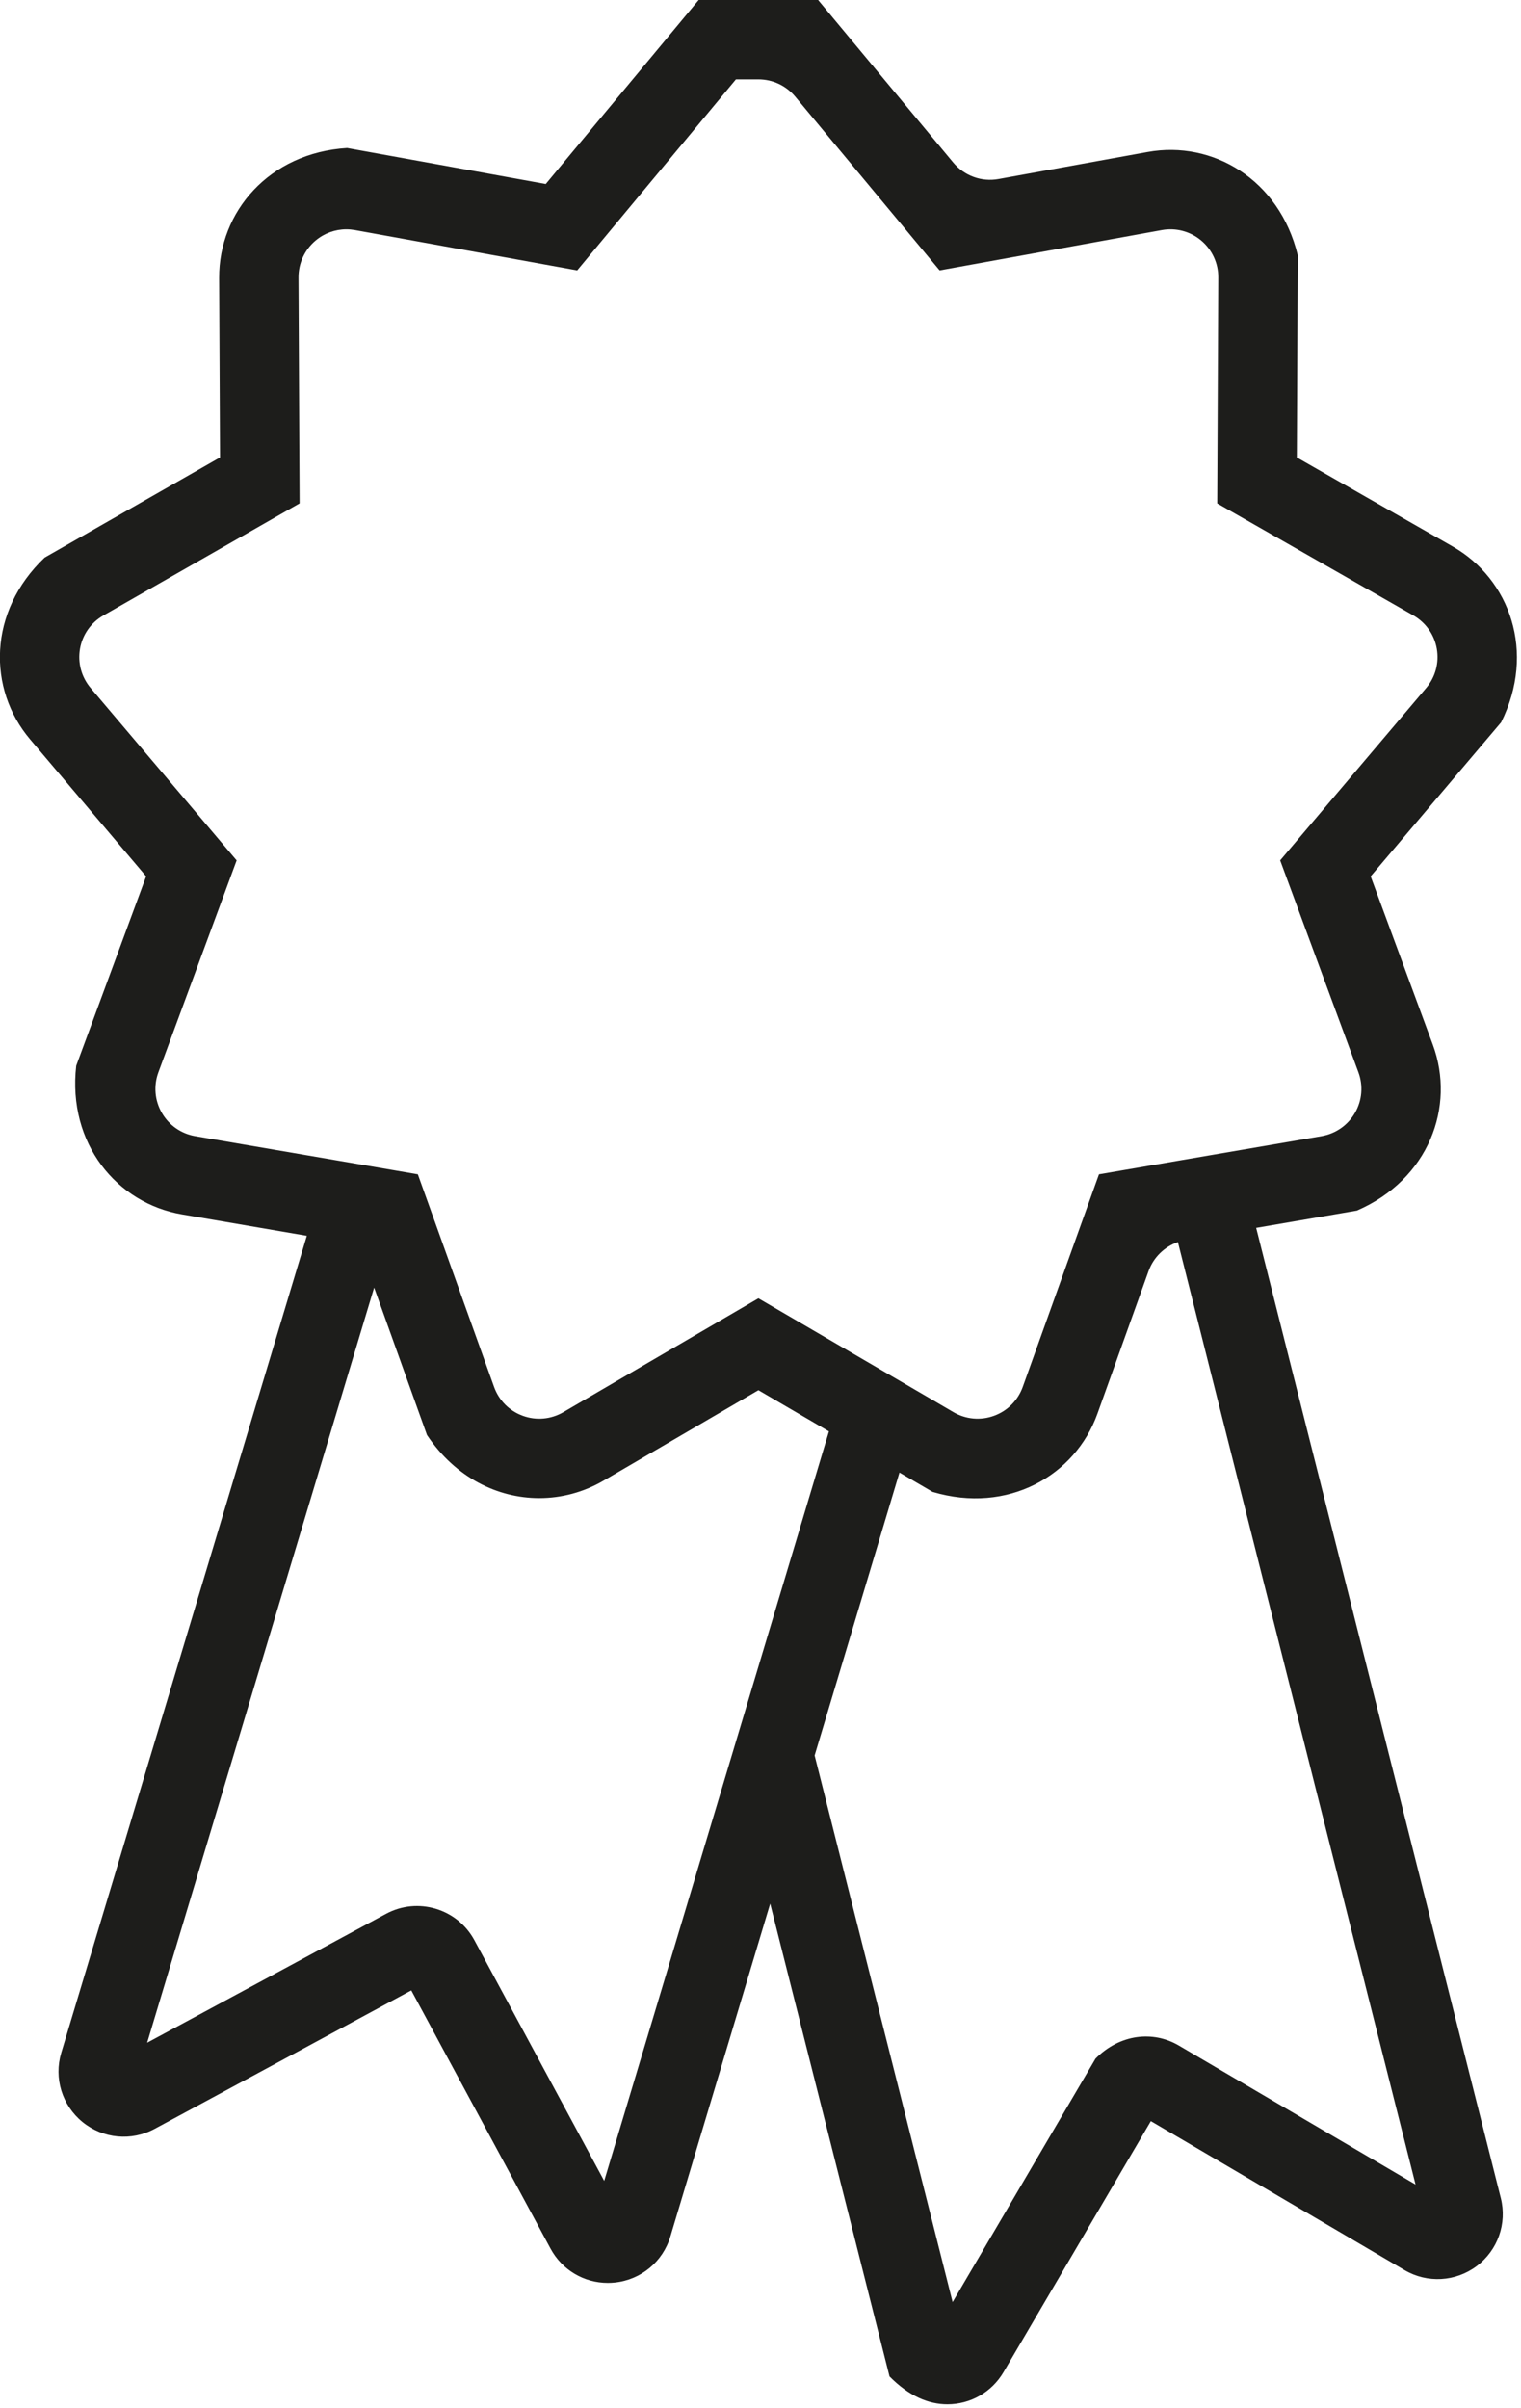 <?xml version="1.0" encoding="UTF-8" standalone="no"?>
<svg xmlns="http://www.w3.org/2000/svg" xmlns:xlink="http://www.w3.org/1999/xlink" xmlns:serif="http://www.serif.com/" width="100%" height="100%" viewBox="0 0 345 546" version="1.1" xml:space="preserve" style="fill-rule:evenodd;clip-rule:evenodd;stroke-linejoin:round;stroke-miterlimit:1.414;">
    <g transform="matrix(4.167,0,0,4.167,267.383,81.356)">
        <g id="Layer-1" serif:id="Layer 1">
            <path d="M0,91.795C-1.4,90.973 -3.205,91.168 -4.534,92.508L-12.313,105.758L-19.824,76.01L-15.206,60.614L-13.4,61.669L-13.399,61.669C-9.307,62.886 -5.641,60.788 -4.431,57.415L-1.646,49.648C-1.377,48.901 -0.784,48.328 -0.05,48.07L12.887,99.36L0,91.795ZM-31.278,99.162L-38.343,86.066C-39.271,84.344 -41.428,83.698 -43.151,84.627L-56.156,91.643L-43.801,50.547L-40.927,58.564C-40.924,58.569 -40.921,58.576 -40.917,58.582C-39.369,60.891 -37.08,62.006 -34.813,62.006C-33.603,62.006 -32.399,61.687 -31.324,61.06L-22.884,56.133L-19.045,58.374L-31.278,99.162ZM-55.357,41.039C-55.746,40.366 -55.814,39.562 -55.545,38.832L-51.285,27.3L-59.233,17.918C-59.735,17.324 -59.946,16.546 -59.812,15.779C-59.677,15.014 -59.212,14.354 -58.536,13.968L-47.859,7.871L-47.918,-4.424C-47.922,-5.201 -47.582,-5.934 -46.986,-6.434C-46.513,-6.831 -45.921,-7.044 -45.313,-7.044C-45.158,-7.044 -45.001,-7.029 -44.846,-7.002L-32.748,-4.809L-24.107,-15.206L-22.884,-15.206C-22.106,-15.206 -21.376,-14.862 -20.879,-14.265L-13.02,-4.809L-0.923,-7.002C-0.16,-7.141 0.623,-6.934 1.219,-6.434C1.813,-5.934 2.153,-5.201 2.149,-4.424L2.091,7.872L12.768,13.968C13.443,14.354 13.908,15.014 14.043,15.779C14.178,16.546 13.967,17.325 13.465,17.918L5.517,27.299L9.776,38.832C10.046,39.562 9.978,40.366 9.589,41.039C9.2,41.713 8.538,42.174 7.771,42.306L-4.346,44.383L-8.496,55.956C-8.76,56.689 -9.329,57.261 -10.06,57.526C-10.79,57.792 -11.594,57.721 -12.266,57.328L-22.884,51.131L-33.502,57.328C-34.175,57.721 -34.979,57.793 -35.709,57.526C-36.439,57.261 -37.009,56.689 -37.271,55.957L-41.422,44.383L-53.54,42.306C-54.307,42.174 -54.969,41.713 -55.357,41.039M4.211,47.299L9.696,46.358C13.612,44.657 15.07,40.696 13.829,37.335L10.443,28.168L17.546,19.784C19.449,15.964 18.021,11.993 14.91,10.217L6.424,5.37L6.476,-5.626C5.476,-9.765 1.832,-11.893 -1.693,-11.253L-9.813,-9.781C-10.736,-9.611 -11.683,-9.958 -12.282,-10.681L-19.634,-19.525L-26.135,-19.525L-34.459,-9.51L-45.271,-11.469C-49.53,-11.208 -52.255,-7.984 -52.238,-4.403L-52.191,5.37L-61.736,10.82C-64.829,13.76 -64.844,17.979 -62.529,20.711L-56.212,28.168L-60.019,38.476C-60.501,42.716 -57.8,45.958 -54.27,46.564L-47.465,47.731L-60.833,92.191C-61.245,93.57 -60.79,95.05 -59.674,95.96C-58.557,96.869 -57.017,97.014 -55.748,96.331L-41.779,88.796L-34.197,102.852C-33.571,104.011 -32.375,104.716 -31.079,104.715C-30.956,104.715 -30.832,104.709 -30.708,104.696C-29.273,104.548 -28.082,103.559 -27.674,102.182L-22.243,84.075L-15.747,109.804C-14.678,110.883 -13.619,111.32 -12.595,111.32C-11.348,111.32 -10.186,110.667 -9.54,109.567L-1.522,95.91L12.289,104.019C13.525,104.745 15.066,104.658 16.215,103.798C17.362,102.937 17.878,101.482 17.526,100.091L4.211,47.299Z" style="fill:rgb(29,29,27);fill-rule:nonzero;"></path>
        </g>
    </g>
</svg>
